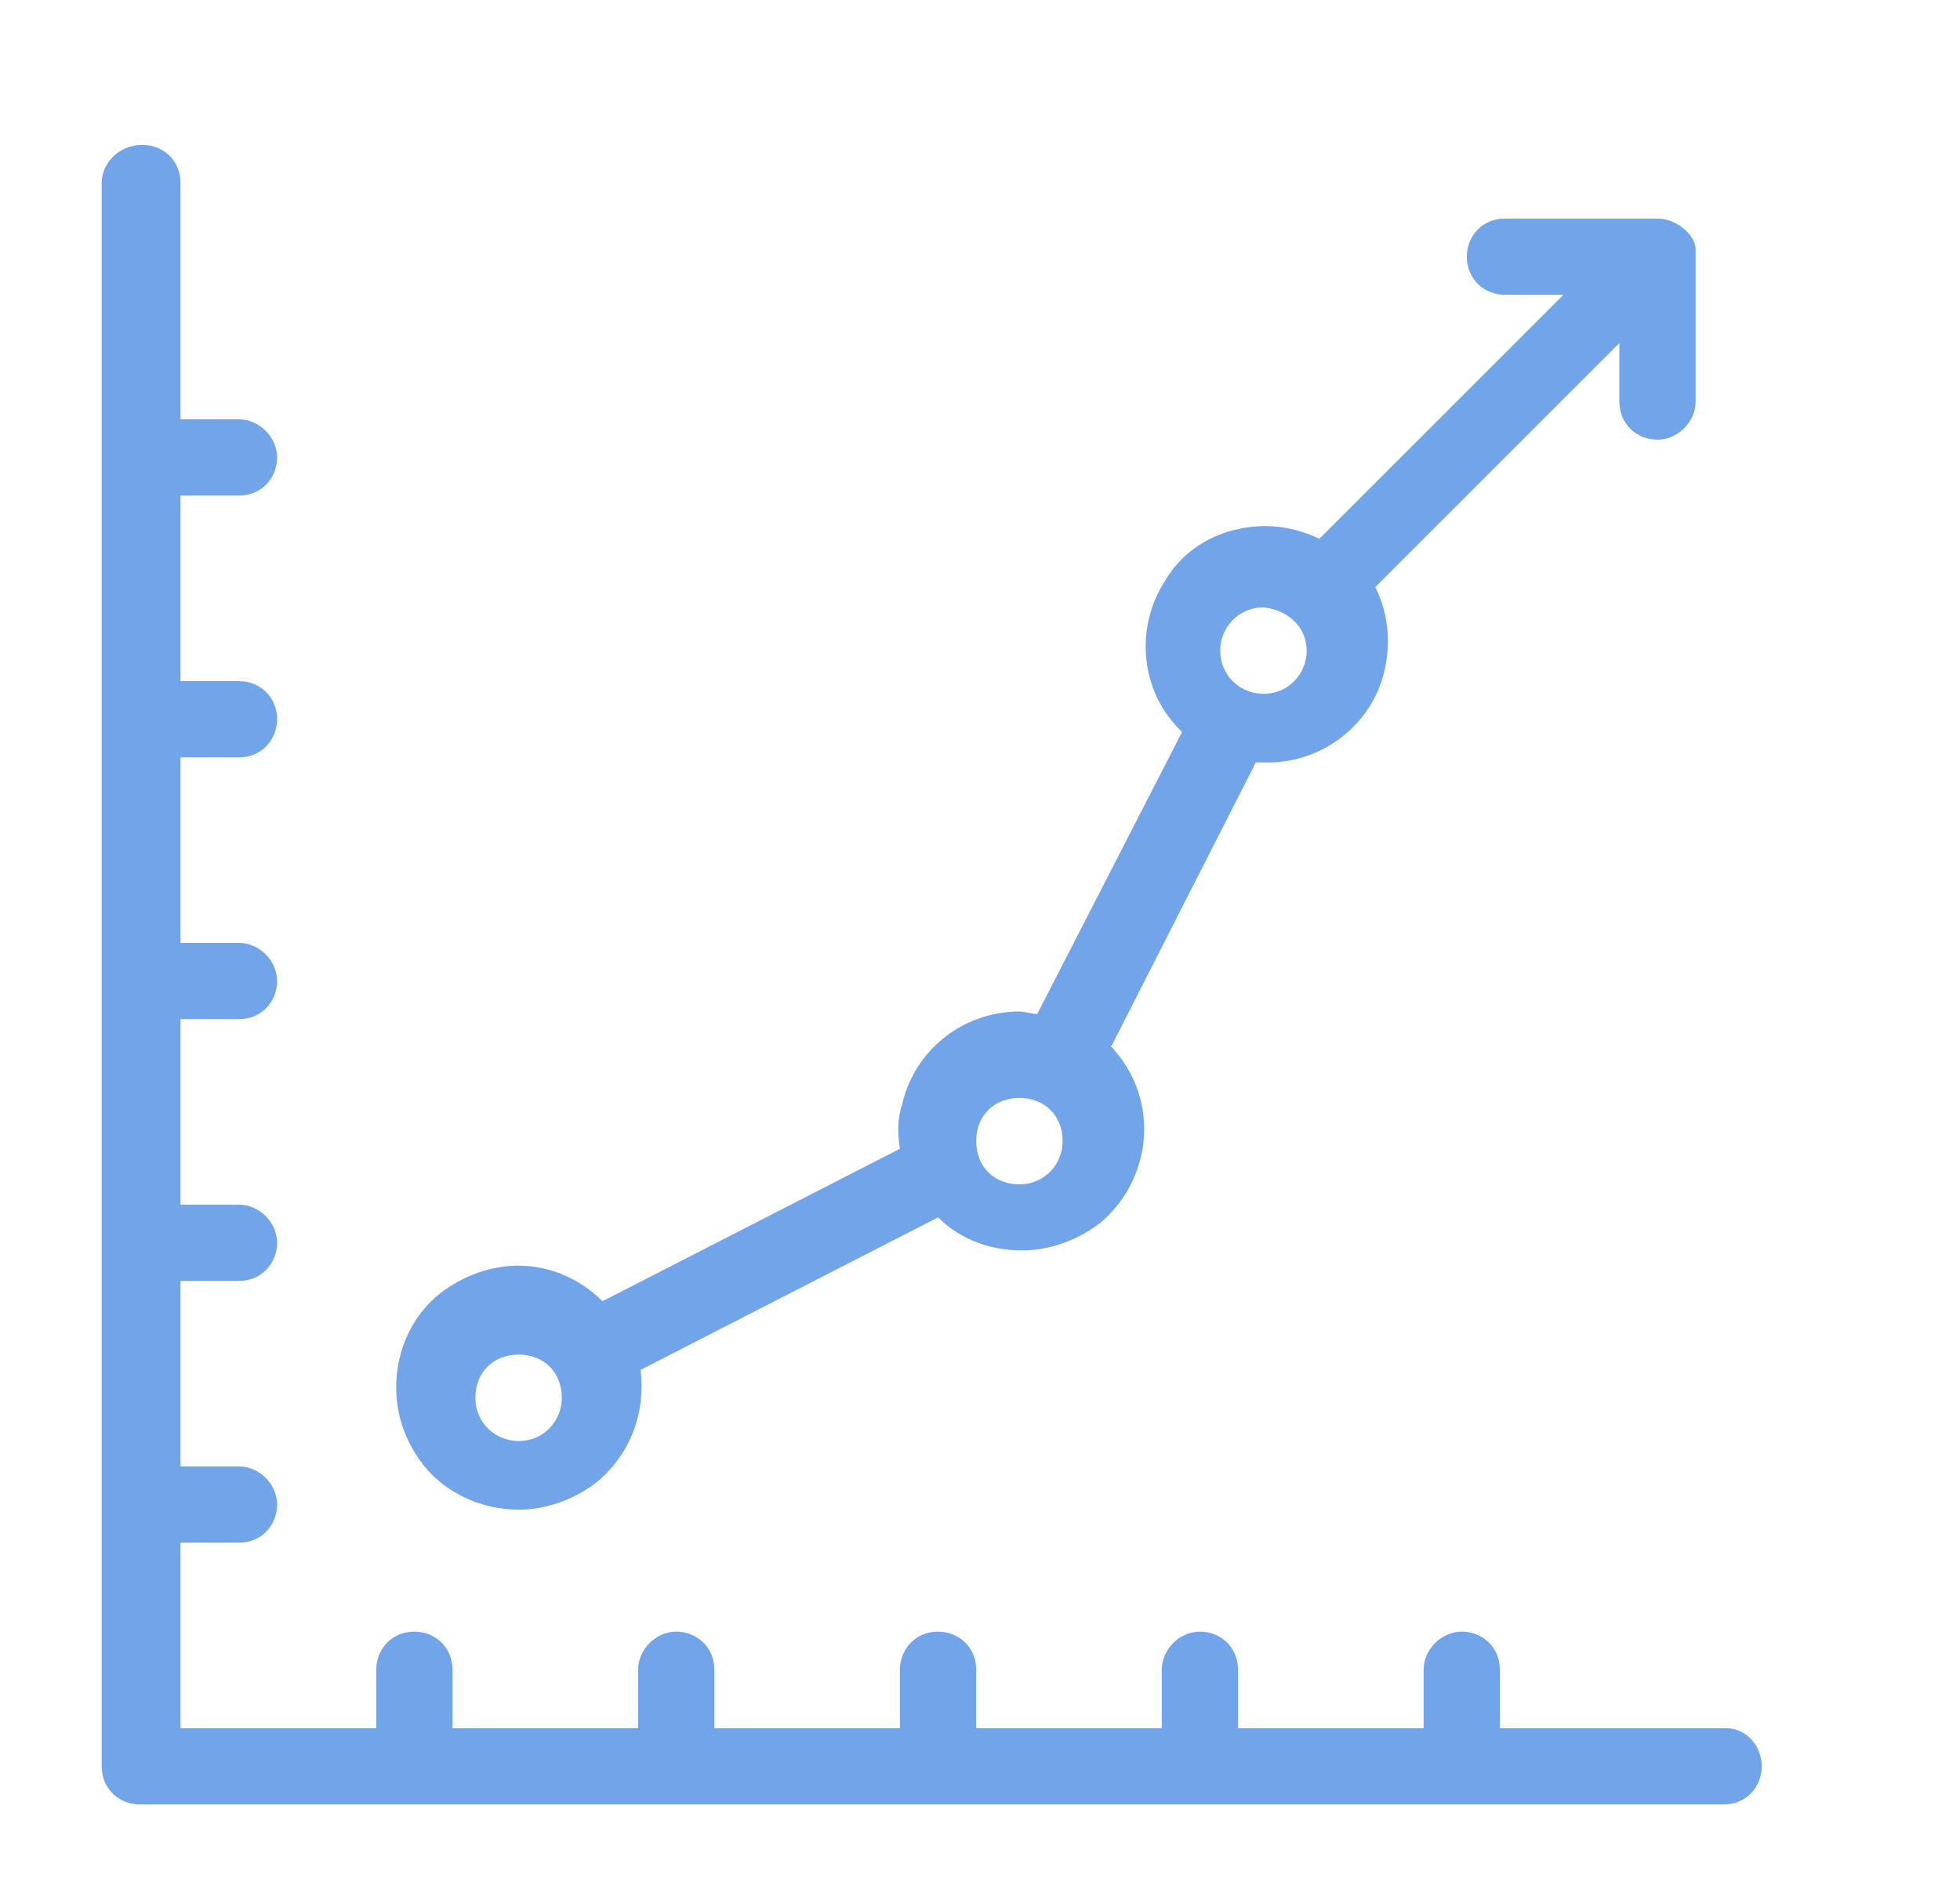 <svg xmlns="http://www.w3.org/2000/svg" xmlns:xlink="http://www.w3.org/1999/xlink" id="Layer_1" x="0px" y="0px" viewBox="0 0 77.1 74.6" style="enable-background:new 0 0 77.1 74.6;" xml:space="preserve"><style type="text/css">	.st0{fill:#72A4EA;}</style><path class="st0" d="M67.9,68H59v-2.3c0-0.9-0.7-1.5-1.5-1.5s-1.5,0.7-1.5,1.5V68h-7.3v-2.3c0-0.9-0.7-1.5-1.5-1.5s-1.5,0.7-1.5,1.5 V68h-7.3v-2.3c0-0.9-0.7-1.5-1.5-1.5c-0.9,0-1.5,0.7-1.5,1.5V68h-7.3v-2.3c0-0.9-0.7-1.5-1.5-1.5s-1.5,0.7-1.5,1.5V68h-7.3v-2.3 c0-0.9-0.7-1.5-1.5-1.5c-0.9,0-1.5,0.7-1.5,1.5V68H7.1v-7.3h2.3c0.9,0,1.5-0.7,1.5-1.5s-0.7-1.5-1.5-1.5H7.1v-7.3h2.3 c0.9,0,1.5-0.7,1.5-1.5s-0.7-1.5-1.5-1.5H7.1v-7.3h2.3c0.9,0,1.5-0.7,1.5-1.5s-0.7-1.5-1.5-1.5H7.1v-7.3h2.3c0.9,0,1.5-0.7,1.5-1.5 c0-0.9-0.7-1.5-1.5-1.5H7.1v-7.3h2.3c0.9,0,1.5-0.7,1.5-1.5s-0.7-1.5-1.5-1.5H7.1V7.2c0-0.9-0.7-1.5-1.5-1.5C4.7,5.7,4,6.4,4,7.2 v62.3c0,0.9,0.7,1.5,1.5,1.5h62.3c0.9,0,1.5-0.7,1.5-1.5S68.7,68,67.9,68z"></path><path class="st0" d="M65.2,8.6h-6c-0.9,0-1.5,0.7-1.5,1.5c0,0.9,0.7,1.5,1.5,1.5h2.3l-9.6,9.6c-0.6-0.3-1.4-0.5-2.1-0.5 c-1.7,0-3.2,0.8-4,2.2c-1.2,1.9-0.9,4.4,0.7,5.9l-5.7,11.1c-0.2,0-0.5-0.1-0.7-0.1c-2.2,0-4.1,1.5-4.6,3.6c-0.2,0.6-0.2,1.2-0.1,1.8 l-11.7,6c-0.9-0.9-2.1-1.4-3.3-1.4c-1.1,0-2.2,0.4-3.1,1.1c-1,0.8-1.6,2-1.7,3.3s0.3,2.5,1.1,3.5c0.9,1.1,2.3,1.7,3.7,1.7 c1.1,0,2.2-0.4,3.1-1.1c1.3-1.1,1.9-2.7,1.7-4.4l11.7-6c0.9,0.9,2.1,1.3,3.3,1.3c1.1,0,2.2-0.4,3.1-1.1c2-1.7,2.3-4.7,0.6-6.7 c-0.1-0.1-0.1-0.2-0.2-0.2l5.7-11.2c0.2,0,0.3,0,0.5,0c2.2,0,4.2-1.6,4.6-3.8c0.2-1,0.1-2.1-0.4-3.1l9.6-9.6v2.3 c0,0.9,0.7,1.5,1.5,1.5s1.5-0.7,1.5-1.5v-6C66.7,9.3,66,8.6,65.2,8.6z M41.8,44.9c0,0.9-0.7,1.7-1.7,1.7s-1.7-0.7-1.7-1.7 s0.7-1.7,1.7-1.7S41.8,43.9,41.8,44.9z M51.4,25.6c0,0.9-0.7,1.7-1.7,1.7c-0.9,0-1.7-0.7-1.7-1.7c0-0.9,0.7-1.7,1.7-1.7 C50.7,24,51.4,24.7,51.4,25.6z M22.1,55c0,0.9-0.7,1.7-1.7,1.7c-0.9,0-1.7-0.7-1.7-1.7s0.7-1.7,1.7-1.7S22.1,54,22.1,55z"></path></svg>